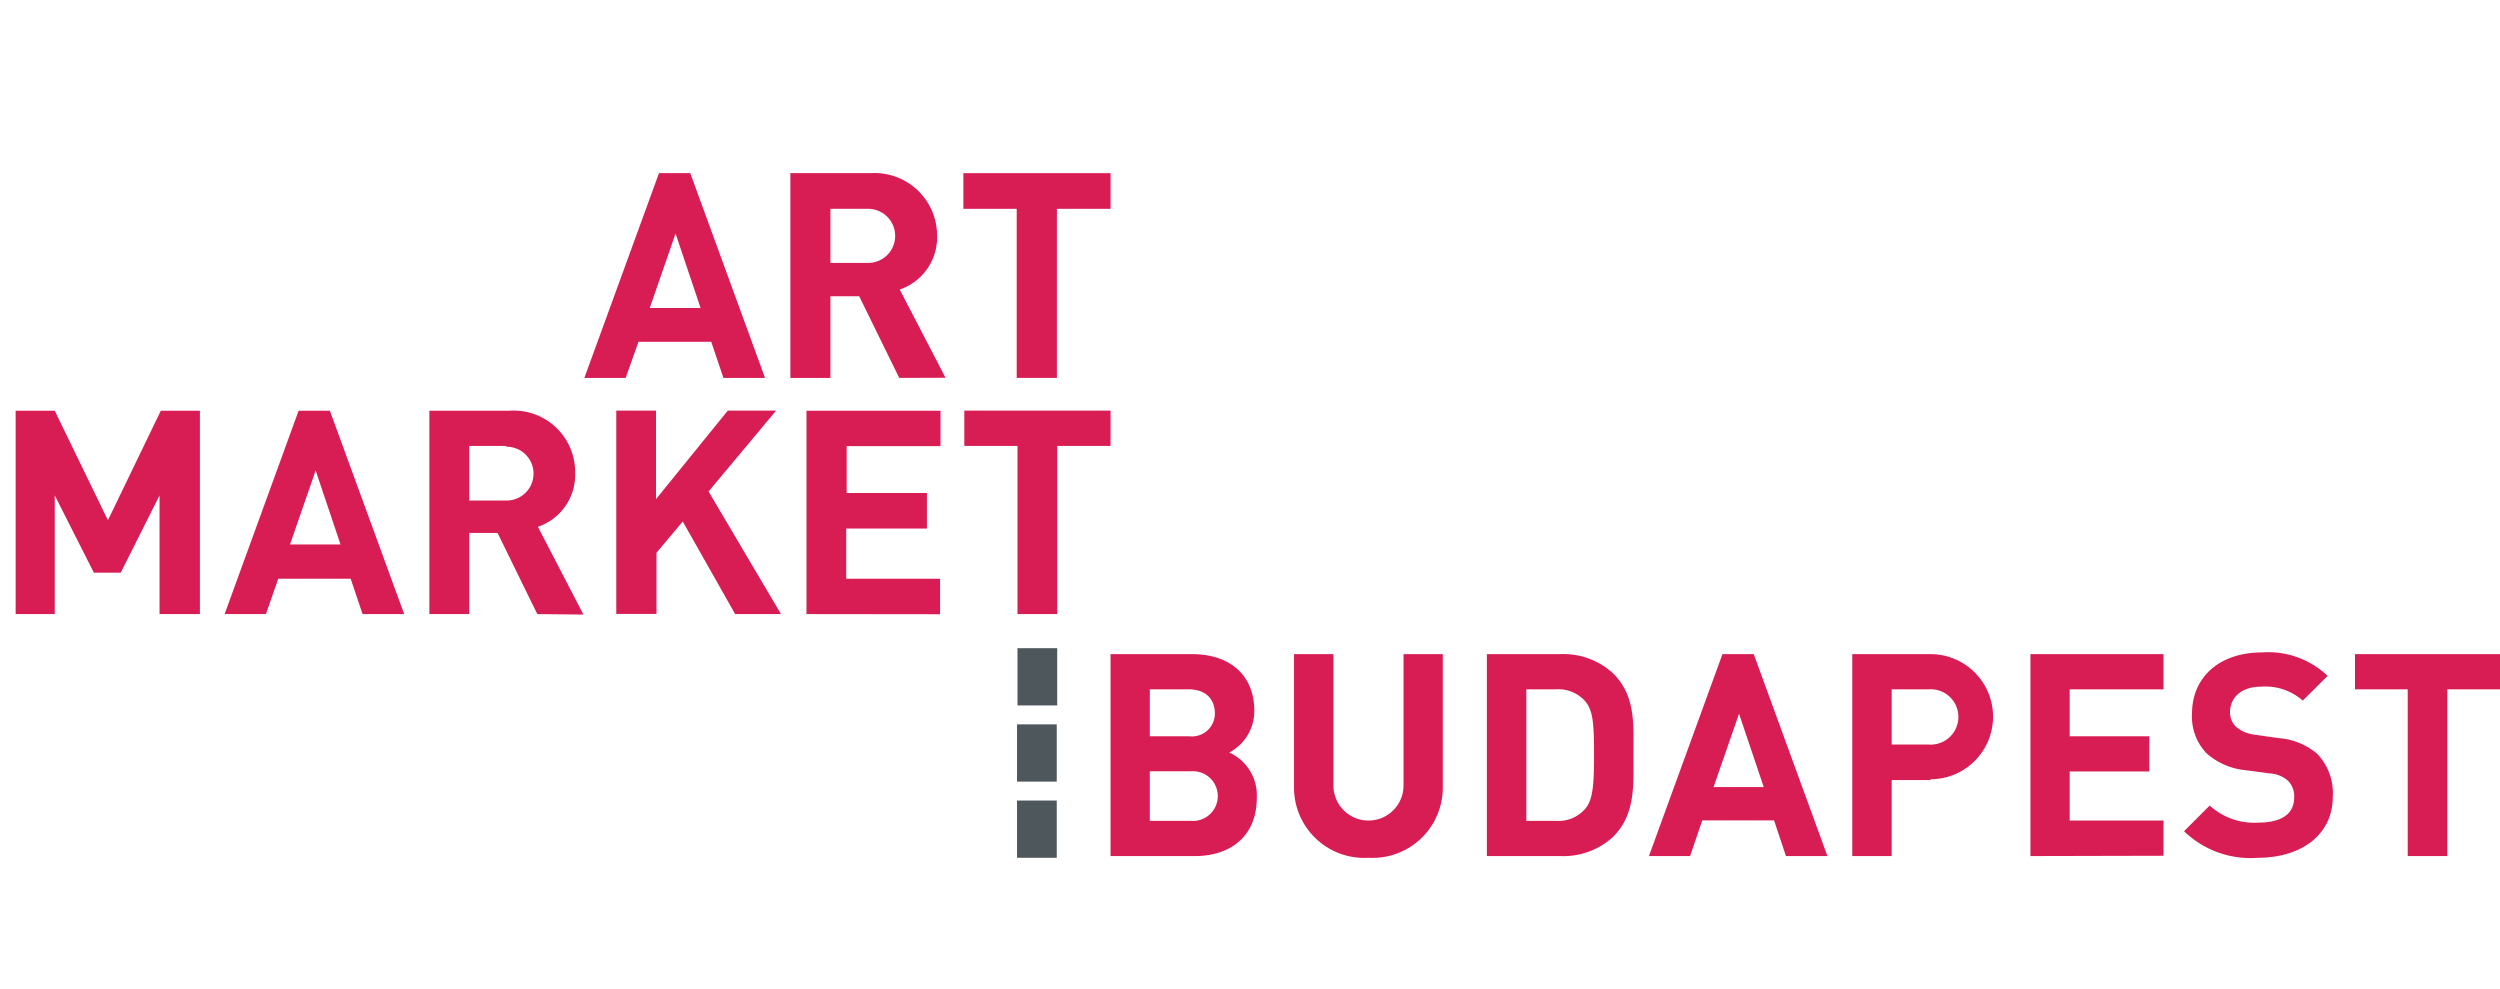 <svg xmlns="http://www.w3.org/2000/svg" id="Layer_1" data-name="Layer 1" viewBox="0 0 159.83 63.25"><defs><style>.cls-1{fill:#d81d55;}.cls-2{fill:#4e575b;}</style></defs><title>logo-art-market-budapest</title><path class="cls-1" d="M46.25,24.16l-.78-2.31H40.82L40,24.16H37.36l4.77-13.09h2l4.78,13.09Zm-3.06-9.23-1.65,4.76h3.25Z"></path><path class="cls-1" d="M57.49,24.16l-2.56-5.22H53.09v5.22H50.53V11.07h5.14a4,4,0,0,1,4.24,4,3.52,3.52,0,0,1-2.39,3.44l2.93,5.64Zm-2-10.81H53.09v3.46H55.5a1.73,1.73,0,1,0,0-3.46Z"></path><path class="cls-1" d="M67.57,13.35V24.16H65V13.35H61.59V11.07H71v2.28Z"></path><path class="cls-1" d="M10.2,39.26V31.67L7.72,36.61H6L3.5,31.67v7.59H1v-13h2.5l3.4,7,3.38-7h2.5v13Z"></path><path class="cls-1" d="M23.18,39.26,22.42,37H17.79L17,39.26H14.36l4.73-13h2l4.75,13Zm-3-9.18-1.64,4.73h3.23Z"></path><path class="cls-1" d="M34.35,39.26l-2.54-5.19H30v5.19H27.45v-13h5.09a3.93,3.93,0,0,1,4.23,4,3.51,3.51,0,0,1-2.38,3.42l2.91,5.61Zm-2-10.75H30V32h2.39a1.72,1.72,0,1,0,0-3.44Z"></path><path class="cls-1" d="M47,39.26l-3.35-5.92-1.68,2v3.91H39.4v-13h2.54v5.66l4.59-5.66h3.09L45.3,31.42l4.63,7.84Z"></path><path class="cls-1" d="M51.56,39.26v-13h8.57v2.26h-6v3h5.13v2.27H54.1V37h6v2.27Z"></path><path class="cls-1" d="M67.59,28.51V39.26H65.05V28.51h-3.4V26.25H71v2.26Z"></path><rect class="cls-2" x="65.05" y="41.44" width="2.54" height="3.66"></rect><rect class="cls-2" x="65.02" y="46.31" width="2.54" height="3.66"></rect><rect class="cls-2" x="65.02" y="51.18" width="2.54" height="3.66"></rect><path class="cls-1" d="M76.39,54.73H71V41.82h5.19c2.52,0,4,1.41,4,3.62a3,3,0,0,1-1.6,2.67A3,3,0,0,1,80.35,51C80.35,53.43,78.7,54.73,76.39,54.73ZM76,44.07H73.51v3H76a1.47,1.47,0,0,0,1.67-1.49C77.65,44.66,77.05,44.07,76,44.07Zm.16,5.24H73.51v3.17h2.63a1.59,1.59,0,1,0,0-3.17Z"></path><path class="cls-1" d="M87.49,54.84a4.49,4.49,0,0,1-4.76-4.53V41.82h2.52v8.4a2.24,2.24,0,1,0,4.48,0v-8.4h2.51v8.49A4.49,4.49,0,0,1,87.49,54.84Z"></path><path class="cls-1" d="M103.13,53.5a4.71,4.71,0,0,1-3.41,1.23H95.06V41.82h4.66a4.71,4.71,0,0,1,3.41,1.23c1.45,1.45,1.3,3.23,1.3,5.17S104.58,52.05,103.13,53.5Zm-1.76-8.64a2.28,2.28,0,0,0-1.89-.79h-1.9v8.41h1.9a2.26,2.26,0,0,0,1.89-.8c.47-.58.54-1.5.54-3.46S101.84,45.44,101.37,44.86Z"></path><path class="cls-1" d="M114.18,54.73l-.76-2.28h-4.59l-.78,2.28h-2.63l4.7-12.91h2l4.71,12.91Zm-3-9.1-1.63,4.69h3.21Z"></path><path class="cls-1" d="M123.42,49.87h-2.48v4.86h-2.52V41.82h5a4,4,0,1,1,0,8Zm-.12-5.8h-2.36V47.6h2.36a1.77,1.77,0,1,0,0-3.53Z"></path><path class="cls-1" d="M129.81,54.73V41.82h8.51v2.25h-6v3h5.09v2.25h-5.09v3.14h6v2.25Z"></path><path class="cls-1" d="M144.35,54.84a6.1,6.1,0,0,1-4.72-1.7l1.64-1.64a4.2,4.2,0,0,0,3.12,1.09c1.48,0,2.28-.56,2.28-1.6a1.39,1.39,0,0,0-.4-1.08,1.87,1.87,0,0,0-1.14-.46l-1.56-.21a4.36,4.36,0,0,1-2.5-1.08,3.38,3.38,0,0,1-.93-2.53c0-2.31,1.71-3.92,4.5-3.92a5.51,5.51,0,0,1,4.17,1.5l-1.59,1.58a3.61,3.61,0,0,0-2.65-.89c-1.34,0-2,.75-2,1.63a1.25,1.25,0,0,0,.38.93,2.19,2.19,0,0,0,1.2.51l1.53.22a4.29,4.29,0,0,1,2.46,1,3.63,3.63,0,0,1,1,2.74C149.14,53.43,147.05,54.84,144.35,54.84Z"></path><path class="cls-1" d="M156.46,44.07V54.73h-2.53V44.07h-3.37V41.82h9.27v2.25Z"></path></svg>
